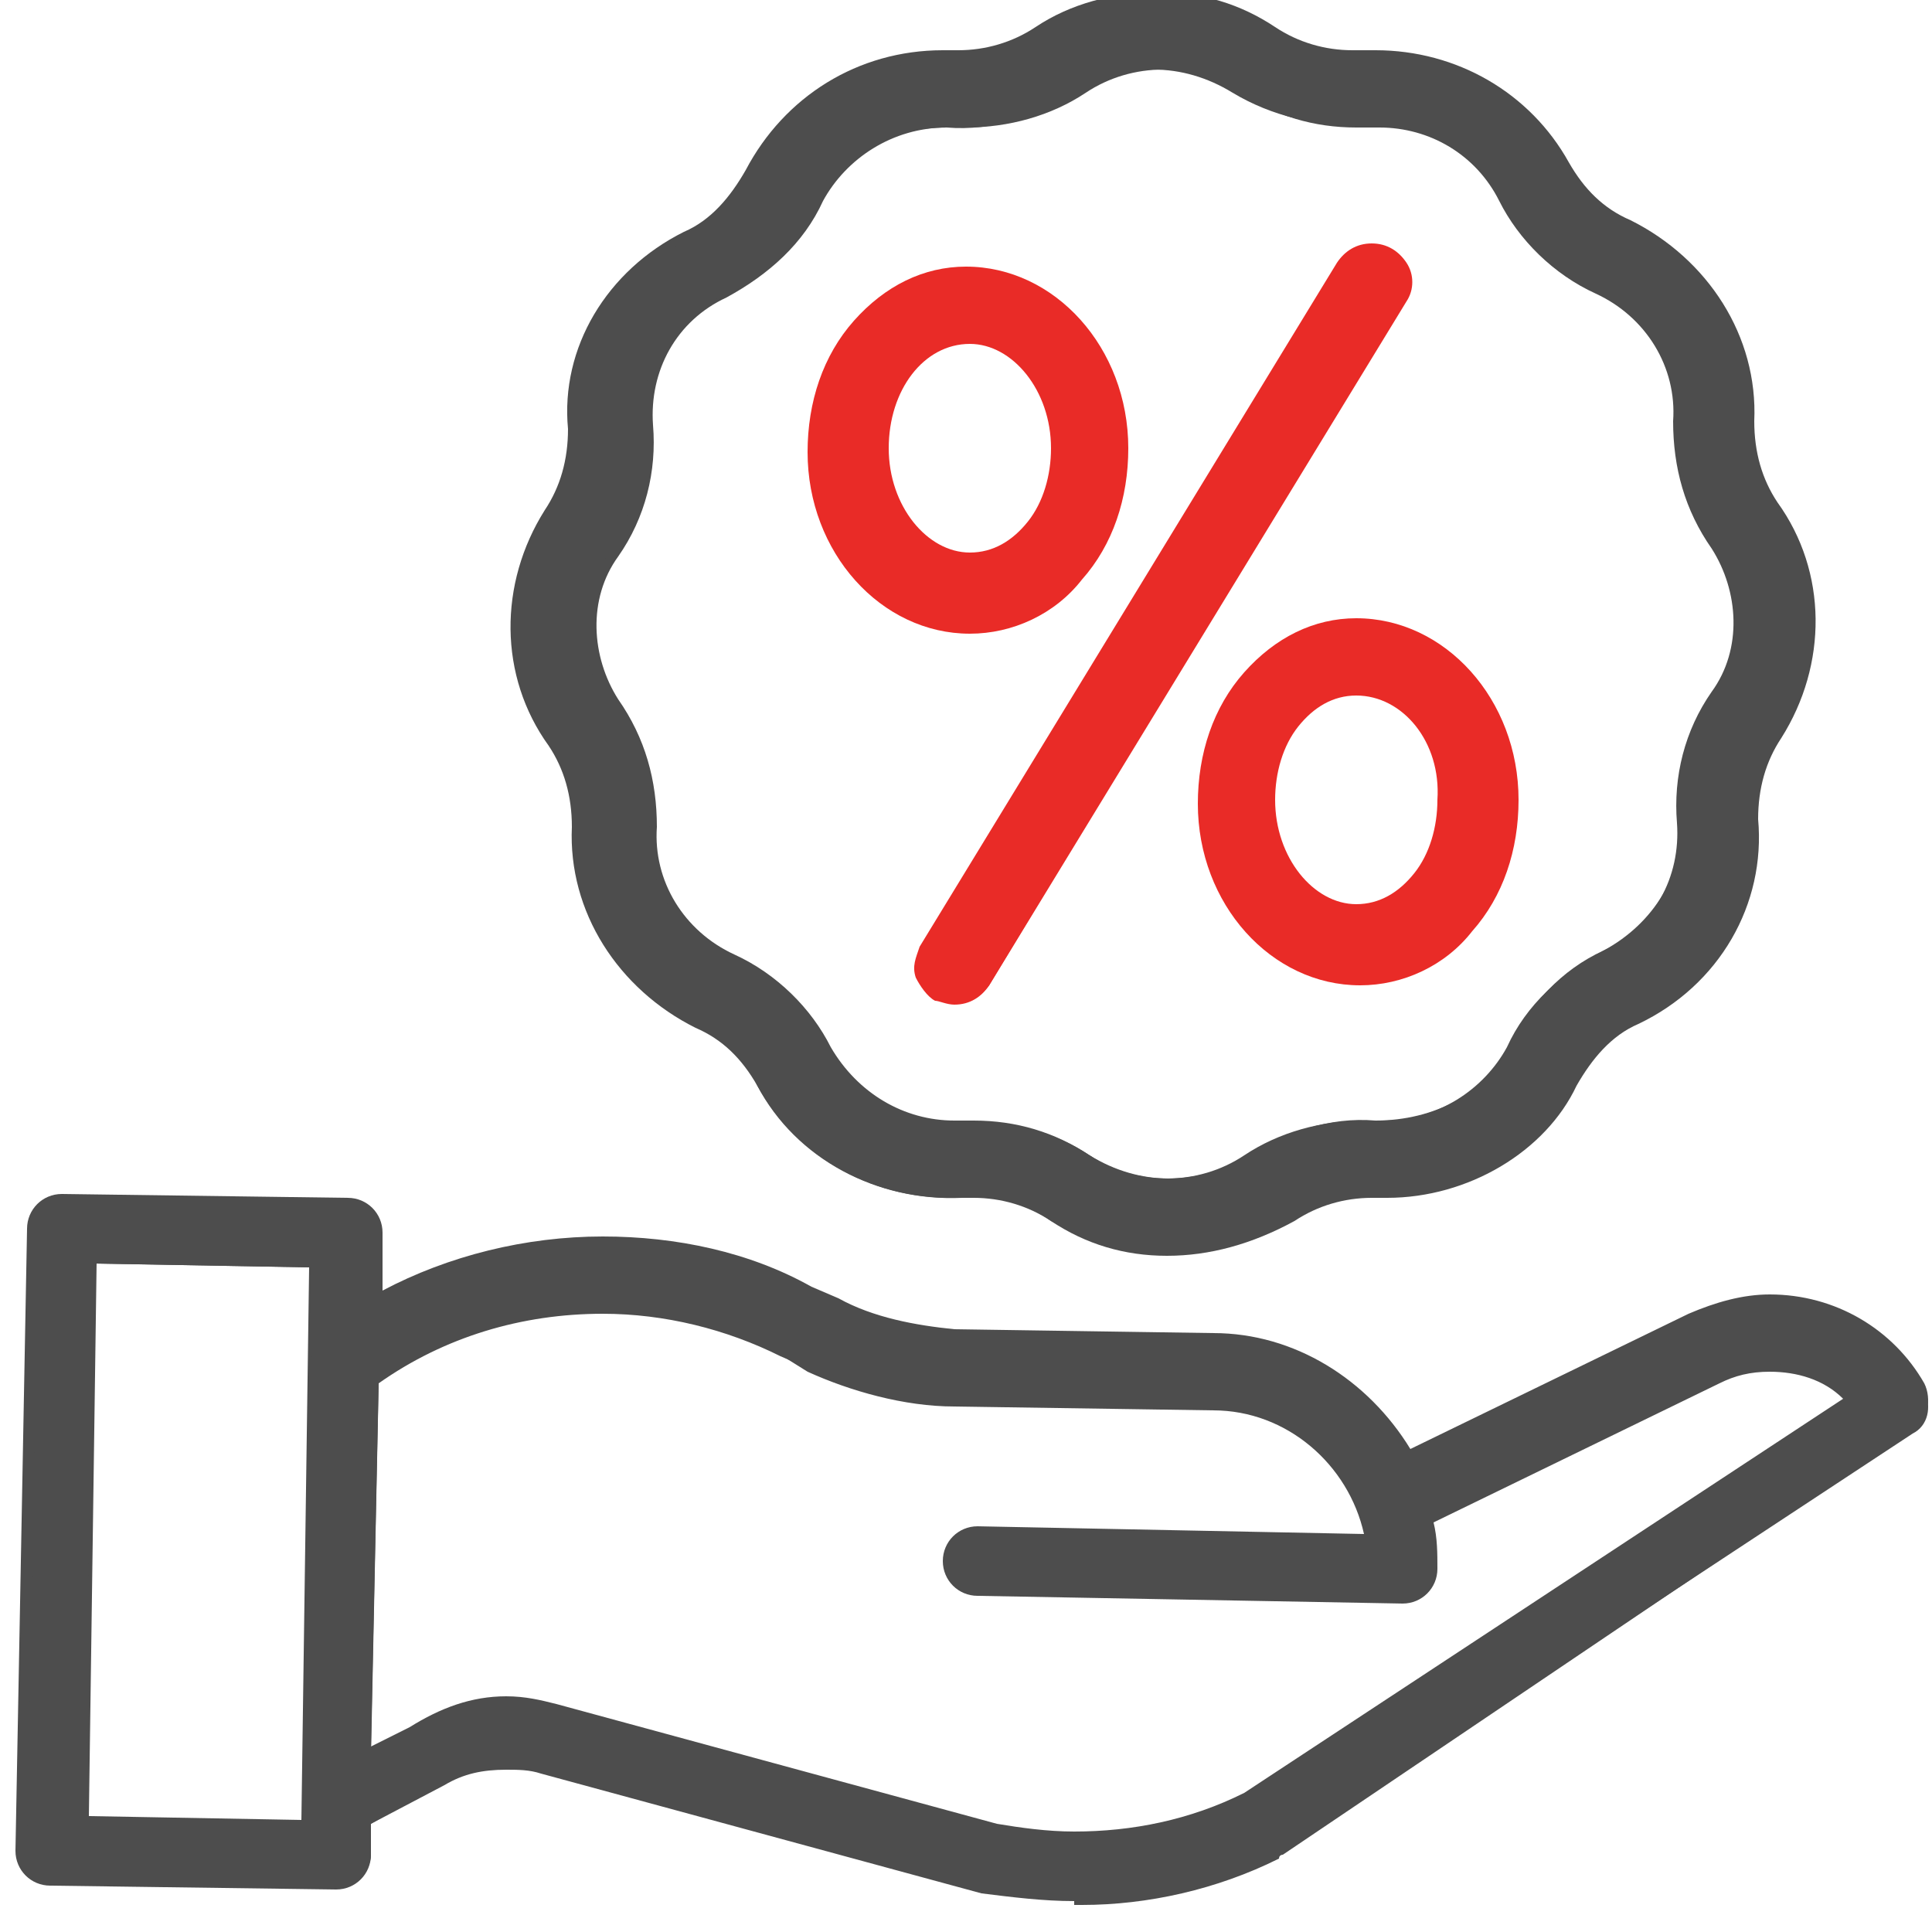<?xml version="1.0" encoding="utf-8"?>
<!-- Generator: Adobe Illustrator 25.4.1, SVG Export Plug-In . SVG Version: 6.00 Build 0)  -->
<svg version="1.1" id="Layer_1" xmlns="http://www.w3.org/2000/svg" xmlns:xlink="http://www.w3.org/1999/xlink" x="0px" y="0px"
	 width="50px" height="50px" viewBox="0 0 50 50" style="enable-background:new 0 0 50 50;" xml:space="preserve">
<style type="text/css">
	.st0{fill:#4D4D4D;}
	.st1{fill:#E92B27;}
	.st2{fill:none;}
</style>
<path class="st0" d="M30.2,32.5c-1.1,0-2.1-0.3-3-0.9c-0.6-0.4-1.3-0.6-2-0.6c-0.1,0-0.2,0-0.2,0c-0.2,0-0.3,0-0.4,0
	c-2.1,0-4-1.1-5-2.9c-0.4-0.7-0.9-1.2-1.6-1.5c-2-1-3.3-3-3.2-5.2c0-0.8-0.2-1.5-0.6-2.1c-1.3-1.8-1.3-4.2-0.1-6.1
	c0.4-0.6,0.6-1.3,0.6-2.1C14.5,9,15.7,7,17.7,6c0.7-0.3,1.2-0.9,1.6-1.6c1-1.9,2.9-3.1,5.1-3.1c0.1,0,0.4,0,0.4,0
	c0.7,0,1.4-0.2,2-0.6c0.9-0.6,2-0.9,3.2-0.9c1.1,0,2.1,0.3,3,0.9c0.6,0.4,1.3,0.6,2,0.6c0.1,0,0.2,0,0.2,0c0.2,0,0.3,0,0.4,0
	c2.1,0,4,1.1,5,2.9c0.4,0.7,0.9,1.2,1.6,1.5c2,1,3.3,3,3.2,5.2c0,0.8,0.2,1.5,0.6,2.1c1.3,1.8,1.3,4.2,0.1,6.1
	c-0.4,0.6-0.6,1.3-0.6,2.1c0.2,2.2-1,4.3-3.1,5.3c-0.7,0.3-1.2,0.9-1.6,1.6C40,29.8,38,31,35.9,31c-0.1,0-0.4,0-0.4,0
	c-0.7,0-1.4,0.2-2,0.6C32.4,32.2,31.3,32.5,30.2,32.5z M25.2,29c1.1,0,2.1,0.3,3,0.9c0.6,0.4,1.3,0.6,2,0.6c0.7,0,1.4-0.2,2-0.6
	c0.9-0.6,2-0.9,3.1-0.9c0.1,0,0.5,0,0.5,0c1.4,0,2.6-0.8,3.2-1.9c0.5-1.1,1.4-1.9,2.5-2.5c1.3-0.6,2-1.9,1.9-3.3
	c-0.1-1.2,0.2-2.4,0.9-3.4c0.8-1.1,0.7-2.6,0-3.7c-0.7-1-1-2.1-1-3.3c0.1-1.4-0.7-2.7-2-3.3c-1.1-0.5-2-1.4-2.5-2.4
	C38.2,4,37,3.3,35.7,3.3c-0.1,0-0.2,0-0.2,0c-0.2,0-0.3,0-0.4,0c-1.1,0-2.1-0.3-3-0.9c-0.6-0.4-1.3-0.6-2-0.6c-0.7,0-1.4,0.2-2,0.6
	c-0.9,0.6-2,0.9-3.1,0.9c-0.1,0-0.5,0-0.5,0c-1.4,0-2.6,0.8-3.2,1.9c-0.5,1.1-1.4,1.9-2.5,2.5c-1.3,0.6-2,1.9-1.9,3.3
	c0.1,1.2-0.2,2.4-0.9,3.4c-0.8,1.1-0.7,2.6,0,3.7c0.7,1,1,2.1,1,3.3c-0.1,1.4,0.7,2.7,2,3.3c1.1,0.5,2,1.4,2.5,2.4
	c0.7,1.2,1.9,1.9,3.2,1.9c0.1,0,0.2,0,0.3,0C24.9,29,25.2,29,25.2,29z"/>
<path class="st0" d="M14.9,21.4L14.9,21.4c-0.1,2.2,1.1,4.2,3.1,5.1l0,0c0.7,0.3,1.3,0.9,1.6,1.6l0,0c1,1.9,3.1,3,5.3,2.9l0,0
	c0.8-0.1,1.6,0.1,2.3,0.6c1.9,1.1,4.2,1.1,6.1-0.1c0.7-0.4,1.5-0.6,2.3-0.6l0,0c2.2,0.1,4.2-1.1,5.2-3l0,0c0.4-0.7,0.9-1.2,1.6-1.6
	l0,0c2-1,3.1-3,3-5.1l0,0c0-0.8,0.2-1.5,0.6-2.1c1.2-1.8,1.2-4.2-0.1-6c-0.4-0.6-0.7-1.4-0.6-2.1l0,0c0.1-2.1-1.1-4.1-3.1-5.1l0,0
	c-0.7-0.3-1.3-0.9-1.6-1.5l0,0c-1-1.9-3.1-3-5.3-2.9l0,0c-0.8,0.1-1.6-0.1-2.3-0.6l0,0c-1.9-1.1-4.2-1.1-6.1,0.1
	c-0.7,0.4-1.5,0.6-2.3,0.6l0,0c-2.2-0.1-4.2,1.1-5.2,3l0,0c-0.4,0.7-0.9,1.2-1.6,1.6l0,0c-2,1-3.1,3-3,5.1l0,0
	c0,0.8-0.2,1.5-0.6,2.1c-1.2,1.8-1.2,4.2,0.1,6C14.7,19.9,14.9,20.7,14.9,21.4z M15.7,14.4c0.6-1,1-2.1,0.9-3.3l0,0
	c-0.1-1.4,0.7-2.7,2-3.4l0,0c1-0.5,1.9-1.4,2.4-2.4l0,0c0.6-1.3,2-2,3.5-2l0,0c1.2,0.1,2.3-0.3,3.3-0.9c1.3-0.8,2.8-0.8,4.1,0
	c1,0.6,2.2,0.9,3.4,0.8l0,0c1.5-0.1,2.9,0.7,3.5,1.9l0,0c0.6,1,1.4,1.8,2.5,2.3l0,0c1.3,0.6,2.1,1.9,2.1,3.3l0,0
	c-0.1,1.2,0.3,2.3,1,3.3c0.8,1.2,0.8,2.7,0,3.9c-0.6,1-1,2.1-0.9,3.3l0,0c0.1,1.4-0.7,2.7-2,3.4l0,0c-1.1,0.5-1.9,1.4-2.4,2.4l0,0
	c-0.6,1.3-2,2-3.5,2l0,0c-1.2-0.1-2.3,0.3-3.3,0.9c-1.3,0.8-2.8,0.8-4.1,0c-0.9-0.6-2-0.9-3-0.8c-0.1,0-0.2,0-0.3,0l0,0
	c-1.5,0.1-2.8-0.6-3.5-1.9l0,0c-0.6-1-1.4-1.8-2.5-2.3l0,0c-1.3-0.6-2.1-1.9-2.1-3.3l0,0c0.1-1.2-0.3-2.3-1-3.3
	C14.9,17.1,14.9,15.6,15.7,14.4L15.7,14.4z"/>
<path class="st1" d="M24.7,26c-0.2,0-0.4-0.1-0.5-0.1c-0.2-0.1-0.4-0.4-0.5-0.6c-0.1-0.3,0-0.5,0.1-0.8L34.6,6.8
	c0.2-0.3,0.5-0.5,0.9-0.5c0.4,0,0.7,0.2,0.9,0.5c0.2,0.3,0.2,0.7,0,1L25.6,25.5C25.4,25.8,25.1,26,24.7,26L24.7,26z"/>
<path class="st1" d="M24.3,25.8c0.4,0.3,1,0.1,1.3-0.3L36.3,7.8c0.2-0.3,0.2-0.6,0-0.9c-0.2-0.3-0.5-0.5-0.8-0.5
	c-0.3,0-0.6,0.2-0.8,0.5L23.9,24.5C23.7,25,23.8,25.5,24.3,25.8z"/>
<path class="st1" d="M25.1,16.4c-2.3,0-4.2-2.1-4.2-4.7c0-1.3,0.4-2.5,1.2-3.4c0.8-0.9,1.8-1.4,2.9-1.4c2.3,0,4.2,2.1,4.2,4.7
	c0,1.3-0.4,2.5-1.2,3.4C27.3,15.9,26.2,16.4,25.1,16.4L25.1,16.4z M25.1,8.9c-1.2,0-2.1,1.2-2.1,2.7c0,1.5,1,2.7,2.1,2.7
	c0.6,0,1.1-0.3,1.5-0.8c0.4-0.5,0.6-1.2,0.6-1.9C27.2,10.1,26.2,8.9,25.1,8.9l0-0.1L25.1,8.9z"/>
<path class="st1" d="M25.1,16.3c2.2,0,4.1-2.1,4-4.7C29.1,9,27.3,6.9,25,7c-2.2,0-4.1,2.1-4,4.7S22.9,16.3,25.1,16.3z M25,8.8
	c1.2,0,2.2,1.2,2.3,2.8c0,1.5-1,2.8-2.2,2.8c-1.2,0-2.2-1.2-2.3-2.8S23.8,8.8,25,8.8z"/>
<path class="st1" d="M35.2,25.5c-2.3,0-4.2-2.1-4.2-4.7c0-1.3,0.4-2.5,1.2-3.4c0.8-0.9,1.8-1.4,2.9-1.4c2.3,0,4.2,2.1,4.2,4.7
	c0,1.3-0.4,2.5-1.2,3.4C37.4,25,36.3,25.5,35.2,25.5L35.2,25.5z M35.1,18c-0.6,0-1.1,0.3-1.5,0.8C33.2,19.3,33,20,33,20.7
	c0,1.5,1,2.7,2.1,2.7c0.6,0,1.1-0.3,1.5-0.8c0.4-0.5,0.6-1.2,0.6-1.9C37.3,19.2,36.3,18,35.1,18l0-0.1L35.1,18z"/>
<path class="st1" d="M31.1,20.8c0,2.6,1.9,4.6,4.1,4.6c2.2,0,4.1-2.1,4-4.7c0-2.6-1.9-4.6-4.1-4.6C32.8,16.1,31,18.2,31.1,20.8z
	 M37.4,20.7c0,1.5-1,2.8-2.2,2.8c-1.2,0-2.2-1.2-2.3-2.8s1-2.8,2.2-2.8C36.3,17.9,37.4,19.2,37.4,20.7z"/>
<path class="st0" d="M27.8,49.2c-0.8,0-1.6-0.1-2.4-0.2L14,45.9c-0.3-0.1-0.6-0.1-0.9-0.1c-0.6,0-1.1,0.1-1.6,0.4l-1.9,1l0,0.8
	c0,0.5-0.4,0.9-0.9,0.9l-7.4-0.1c-0.5,0-0.9-0.4-0.9-0.9l0.3-16.1c0-0.5,0.4-0.9,0.9-0.9L9,31c0.5,0,0.9,0.4,0.9,0.9l0,1.5
	c1.7-0.9,3.7-1.4,5.7-1.4c1.9,0,3.8,0.4,5.4,1.3l0.7,0.3c0.9,0.5,2,0.7,3,0.8l6.7,0.1c2.1,0,4,1.2,5.1,3l7.2-3.5
	c0.7-0.3,1.4-0.5,2.1-0.5c1.7,0,3.2,0.9,4,2.3c0.2,0.4,0.1,1-0.3,1.2L33.2,48c0,0-0.1,0-0.1,0.1c-1.6,0.8-3.4,1.2-5.1,1.2h0H27.8z
	 M13.1,43.9c0.5,0,0.9,0.1,1.3,0.2l11.4,3.1c0.6,0.1,1.3,0.2,2,0.2c1.5,0,3-0.3,4.4-1l15.5-10.2c-0.5-0.5-1.2-0.7-1.9-0.7
	c-0.5,0-0.9,0.1-1.3,0.3l-7.4,3.6c0.1,0.4,0.1,0.8,0.1,1.2c0,0.5-0.4,0.9-0.9,0.9l-11-0.2c-0.5,0-0.9-0.4-0.9-0.9
	c0-0.5,0.4-0.9,0.9-0.9l10,0.2c-0.4-1.8-2-3.2-3.9-3.2l-6.7-0.1c-1.3,0-2.7-0.4-3.8-0.9L20.1,35c-1.4-0.7-3-1.1-4.6-1.1
	c-2,0-4,0.6-5.7,1.8l-0.2,9.5l1-0.5C11.4,44.2,12.2,43.9,13.1,43.9z M7.8,47.1L8,32.8l-5.5-0.1L2.3,47L7.8,47.1z"/>
<path class="st0" d="M27.8,49.1c-0.8,0-1.6-0.1-2.4-0.2L14,45.8c-0.3-0.1-0.6-0.1-0.9-0.1c-0.6,0-1.1,0.1-1.6,0.4l-1.9,1.1l0,0.8
	c0,0.4-0.4,0.8-0.8,0.8l-7.3-0.1c-0.5,0-0.8-0.4-0.8-0.8l0.3-16.1c0-0.4,0.4-0.8,0.8-0.8L9,31.1c0.5,0,0.8,0.4,0.8,0.8l0,1.7
	l0.1-0.1c1.7-0.9,3.7-1.4,5.6-1.4c1.9,0,3.7,0.4,5.4,1.3l0.7,0.3c1,0.5,2,0.7,3.1,0.8l6.7,0.1c2.1,0,4,1.2,5,3l0,0.1l7.3-3.5
	c0.6-0.3,1.4-0.5,2.1-0.5c1.6,0,3.1,0.9,4,2.3c0.2,0.4,0.1,0.9-0.3,1.1L33.1,47.9c0,0-0.1,0-0.1,0.1c-1.6,0.8-3.3,1.2-5.1,1.2H27.8z
	 M13.1,44c0.4,0,0.9,0.1,1.3,0.2l11.4,3.1c0.7,0.1,1.3,0.2,2,0.2c1.5,0,3.1-0.3,4.5-1l15.6-10.3l-0.1-0.1c-0.5-0.5-1.2-0.8-2-0.8
	c-0.5,0-0.9,0.1-1.3,0.3L37,39.3l0,0.1c0.1,0.4,0.1,0.8,0.1,1.2c0,0.4-0.4,0.8-0.8,0.8l-11-0.2c-0.5,0-0.8-0.4-0.8-0.8
	c0-0.4,0.4-0.8,0.8-0.8l10.1,0.2l0-0.1c-0.4-1.9-2-3.2-4-3.3l-6.7-0.1c-1.3,0-2.6-0.3-3.8-0.9l-0.7-0.3c-1.4-0.7-3-1.1-4.6-1.1
	c-2.1,0-4.1,0.6-5.8,1.8l-0.2,9.7l1.1-0.6C11.4,44.3,12.3,44,13.1,44z M2.2,47.1l5.7,0.1l0.2-14.4l-5.7-0.1L2.2,47.1z"/>
</svg>
